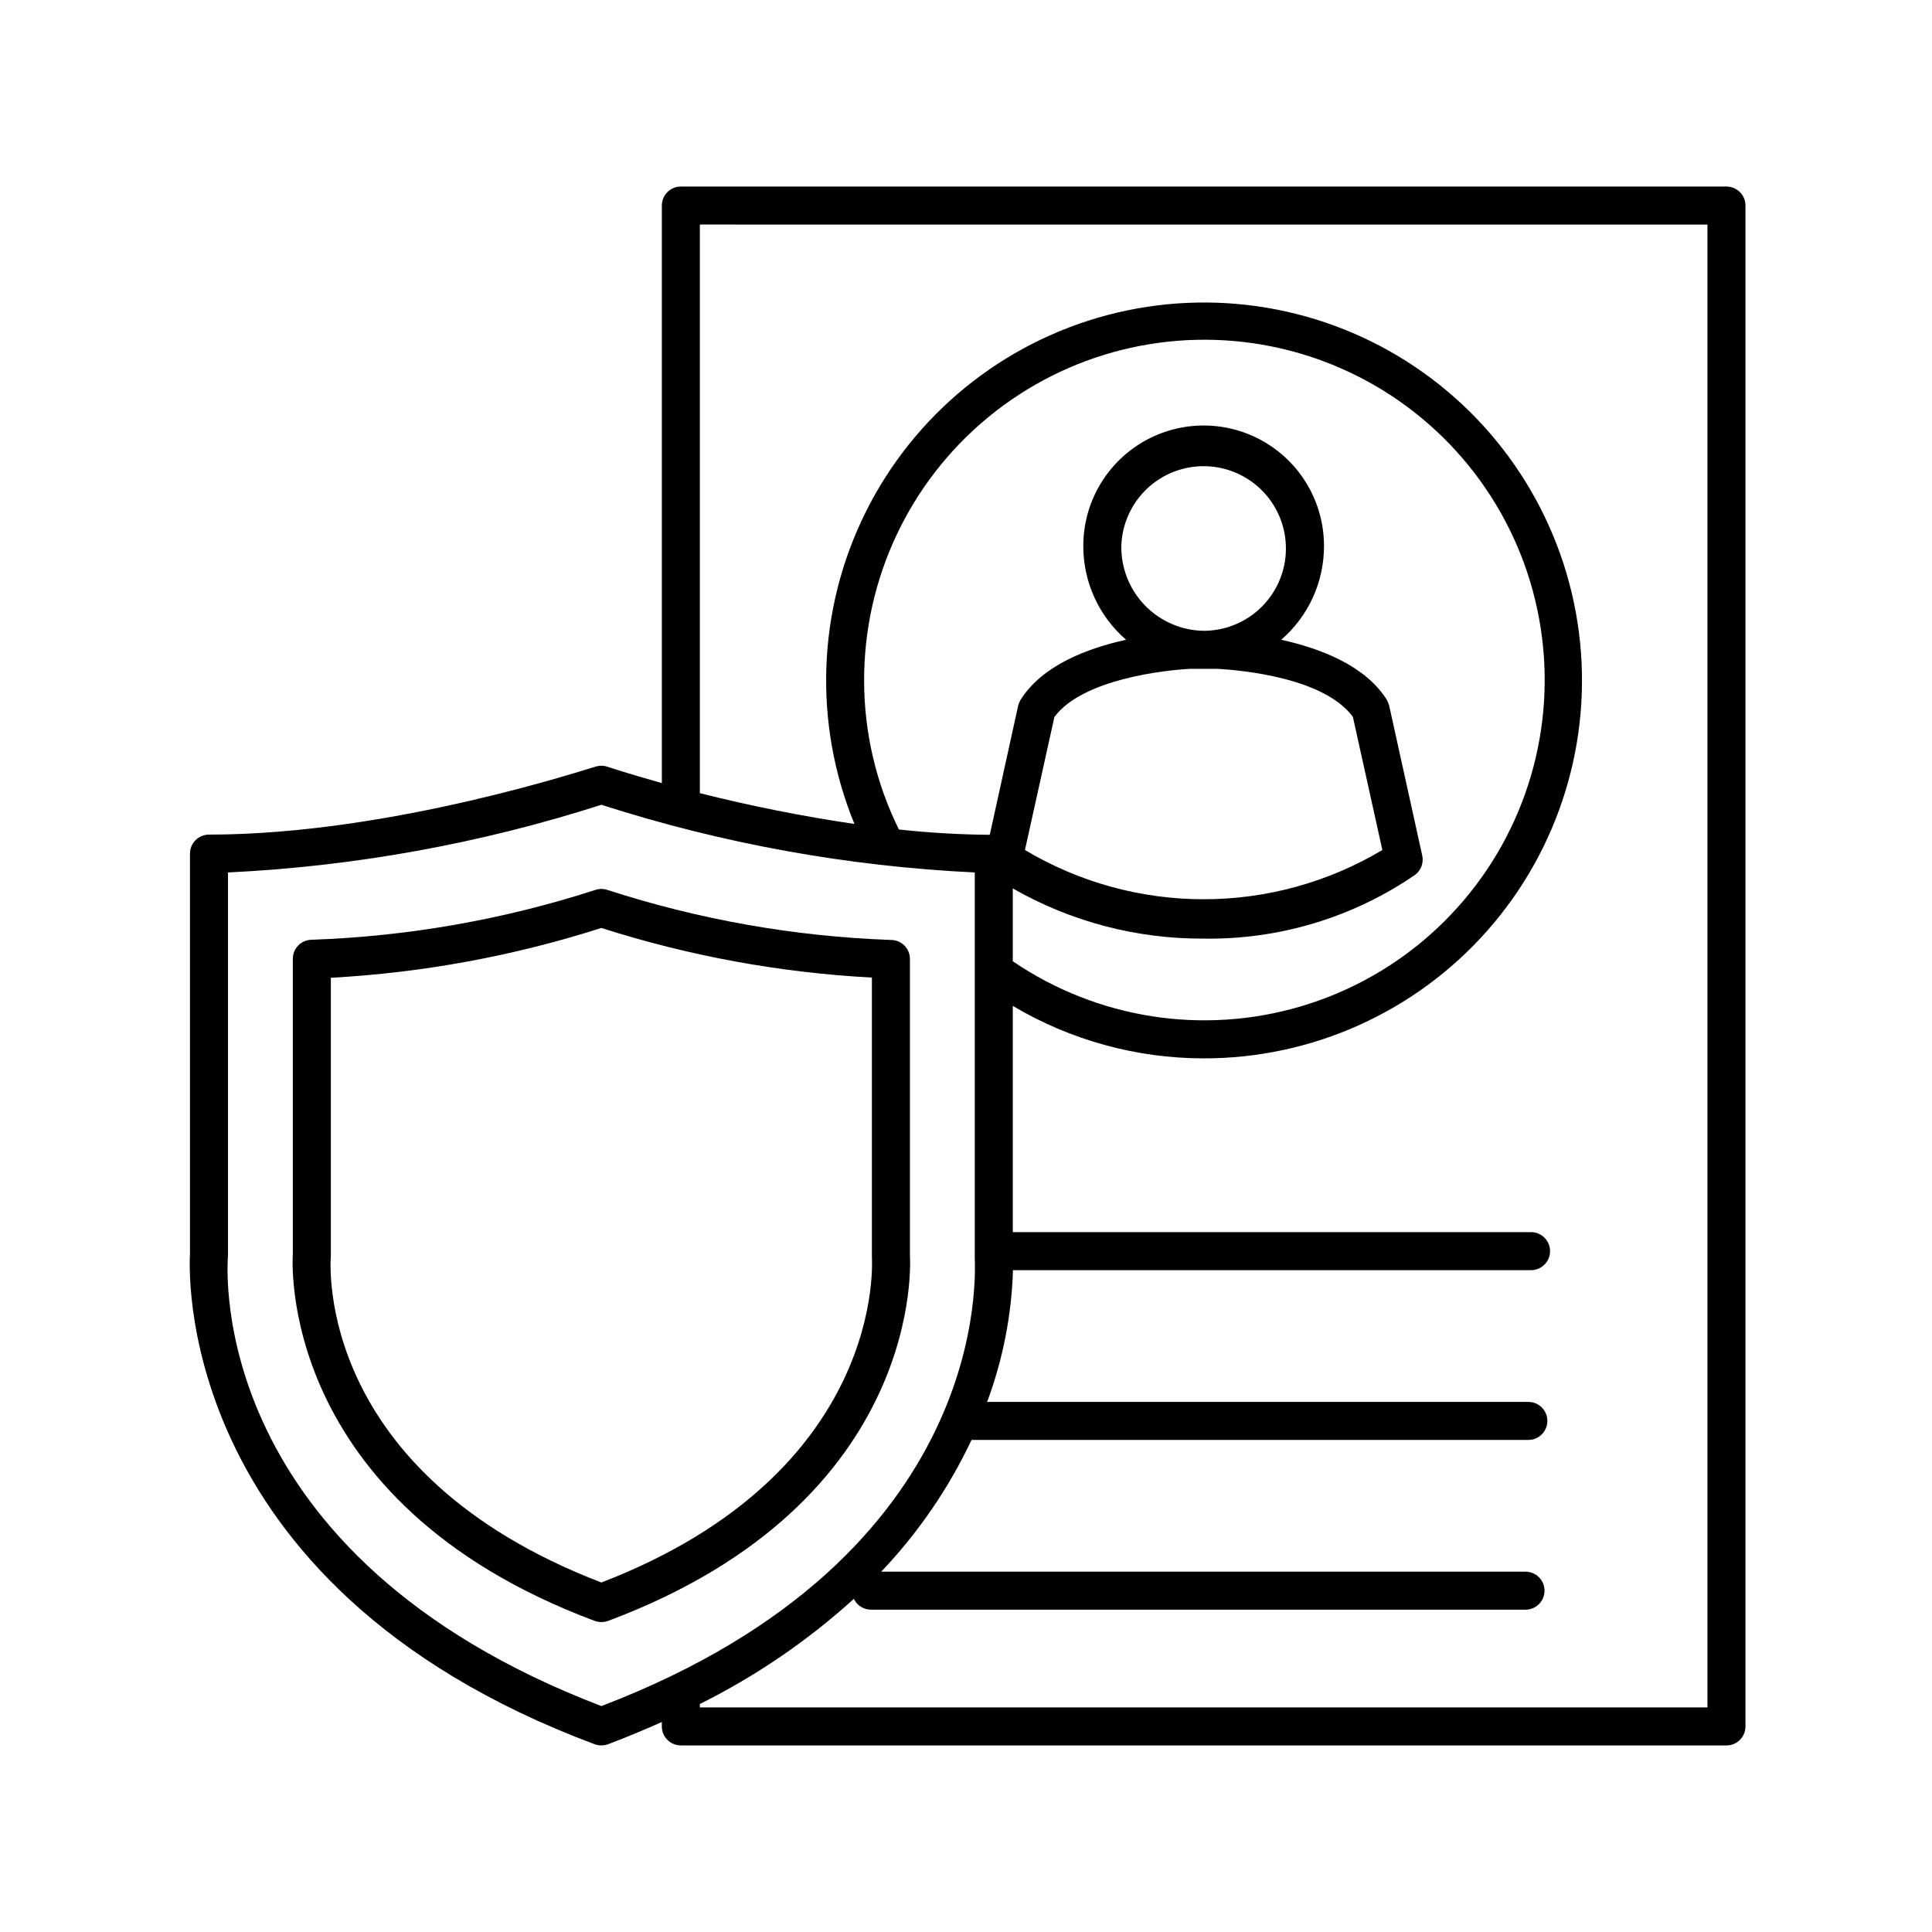 <?xml version="1.0" encoding="UTF-8"?>
<!-- Uploaded to: SVG Repo, www.svgrepo.com, Generator: SVG Repo Mixer Tools -->
<svg fill="#000000" width="800px" height="800px" version="1.1" viewBox="144 144 512 512" xmlns="http://www.w3.org/2000/svg">
 <g>
  <path d="m324.43 606.56h277.1c1.336 0 2.617-0.527 3.562-1.473 0.945-0.945 1.473-2.227 1.473-3.562v-403.05c0-1.34-0.527-2.621-1.473-3.562-0.945-0.945-2.227-1.477-3.562-1.477h-277.1c-2.781 0-5.035 2.254-5.035 5.039v153.05c-8.816-2.469-14.258-4.281-14.41-4.332-1.047-0.352-2.18-0.352-3.227 0-0.555 0-53.656 17.984-102.38 17.984h0.004c-2.785 0-5.039 2.258-5.039 5.039v106.1c0 0.855-6.348 87.461 107.26 129.93 0.562 0.207 1.16 0.309 1.762 0.301 0.602 0 1.195-0.102 1.766-0.301 5.039-1.914 9.723-3.879 14.258-5.894v1.16c0 1.336 0.527 2.617 1.473 3.562 0.945 0.945 2.227 1.473 3.562 1.473zm-120.01-129.83v-101.52c33.629-1.617 66.895-7.648 98.949-17.934 32.051 10.297 65.32 16.328 98.949 17.934v101.97c0 3.223 5.391 79.098-98.949 118.95-104.34-39.953-99.25-115.52-98.949-119.4zm392.07-273.22v392.97h-267.02v-0.906c14.816-7.371 28.551-16.746 40.809-27.863 0.832 1.75 2.598 2.867 4.535 2.875h173.46c2.781 0 5.039-2.258 5.039-5.039s-2.258-5.039-5.039-5.039h-170.74c9.789-10.289 17.867-22.074 23.934-34.914h147.56c2.785 0 5.039-2.254 5.039-5.039 0-2.781-2.254-5.035-5.039-5.035h-143.43c4.168-11.191 6.481-22.984 6.852-34.914h137.29c2.781 0 5.039-2.258 5.039-5.039s-2.258-5.039-5.039-5.039h-137.34v-59.953c15.25 9.055 32.648 13.855 50.383 13.906 28.84 0.086 56.32-12.262 75.406-33.891 19.082-21.625 27.914-50.426 24.238-79.035-3.676-28.605-19.508-54.238-43.438-70.336-23.93-16.098-53.641-21.098-81.523-13.719-27.883 7.375-51.23 26.414-64.066 52.242-12.84 25.828-13.918 55.938-2.965 82.617-13.781-2.031-27.453-4.758-40.961-8.16v-150.69zm-133.51 117.74h3.629c6.602 0.352 28.414 2.418 35.922 12.746l7.809 35.266h-0.004c-14.32 8.543-30.684 13.051-47.355 13.051-16.676 0-33.039-4.508-47.359-13.051l7.809-35.266c7.508-10.078 29.32-12.395 35.922-12.746h3.629zm-21.816-32.598c0.184-5.742 2.629-11.176 6.797-15.129 4.172-3.949 9.73-6.098 15.473-5.977 5.742 0.125 11.207 2.508 15.203 6.633 3.996 4.125 6.203 9.66 6.144 15.406-0.059 5.742-2.383 11.23-6.465 15.273s-9.594 6.312-15.336 6.312c-5.883-0.09-11.484-2.516-15.574-6.738-4.09-4.227-6.336-9.902-6.242-15.781zm21.816 104.09c19.992 0.316 39.59-5.602 56.07-16.926 1.543-1.18 2.266-3.141 1.867-5.039l-8.766-39.75c-0.145-0.566-0.367-1.109-0.656-1.613-5.695-9.016-17.484-13.551-27.961-15.871 7.227-6.242 11.367-15.336 11.336-24.887 0-11.395-6.078-21.922-15.945-27.617-9.867-5.699-22.027-5.699-31.895 0-9.867 5.695-15.945 16.223-15.945 27.617-0.031 9.551 4.109 18.645 11.336 24.887-10.477 2.32-22.266 6.856-27.961 15.922-0.289 0.504-0.512 1.047-0.652 1.613l-7.508 34.16v-0.004c-8.047-0.066-16.086-0.535-24.082-1.41-6.059-12.25-9.211-25.73-9.219-39.398-0.066-27.059 12.027-52.719 32.938-69.898 20.914-17.176 48.434-24.055 74.965-18.734 26.535 5.316 49.277 22.27 61.953 46.18 12.676 23.91 13.945 52.246 3.457 77.195-10.488 24.945-31.625 43.863-57.578 51.531-25.949 7.672-53.977 3.277-76.34-11.961v-19.297c15.398 8.809 32.848 13.398 50.586 13.301z"/>
  <path d="m301.61 573.56c0.562 0.203 1.16 0.305 1.762 0.301 0.602 0 1.195-0.105 1.766-0.301 84.789-31.691 80.004-96.633 80.004-96.832v-78.598c0-1.336-0.531-2.617-1.477-3.562-0.945-0.941-2.227-1.473-3.562-1.473-25.531-0.906-50.816-5.367-75.117-13.25-1.047-0.355-2.18-0.355-3.227 0-24.305 7.859-49.586 12.301-75.117 13.199-2.781 0-5.039 2.254-5.039 5.039v78.238c-0.047 0.605-4.785 65.547 80.008 97.238zm-69.93-96.832v-73.609c24.363-1.328 48.453-5.766 71.691-13.199 23.238 7.43 47.332 11.848 71.691 13.148v74.059c0 0.555 4.133 57.031-71.691 86.254-75.469-29.02-71.895-83.883-71.691-86.652z"/>
 </g>
</svg>